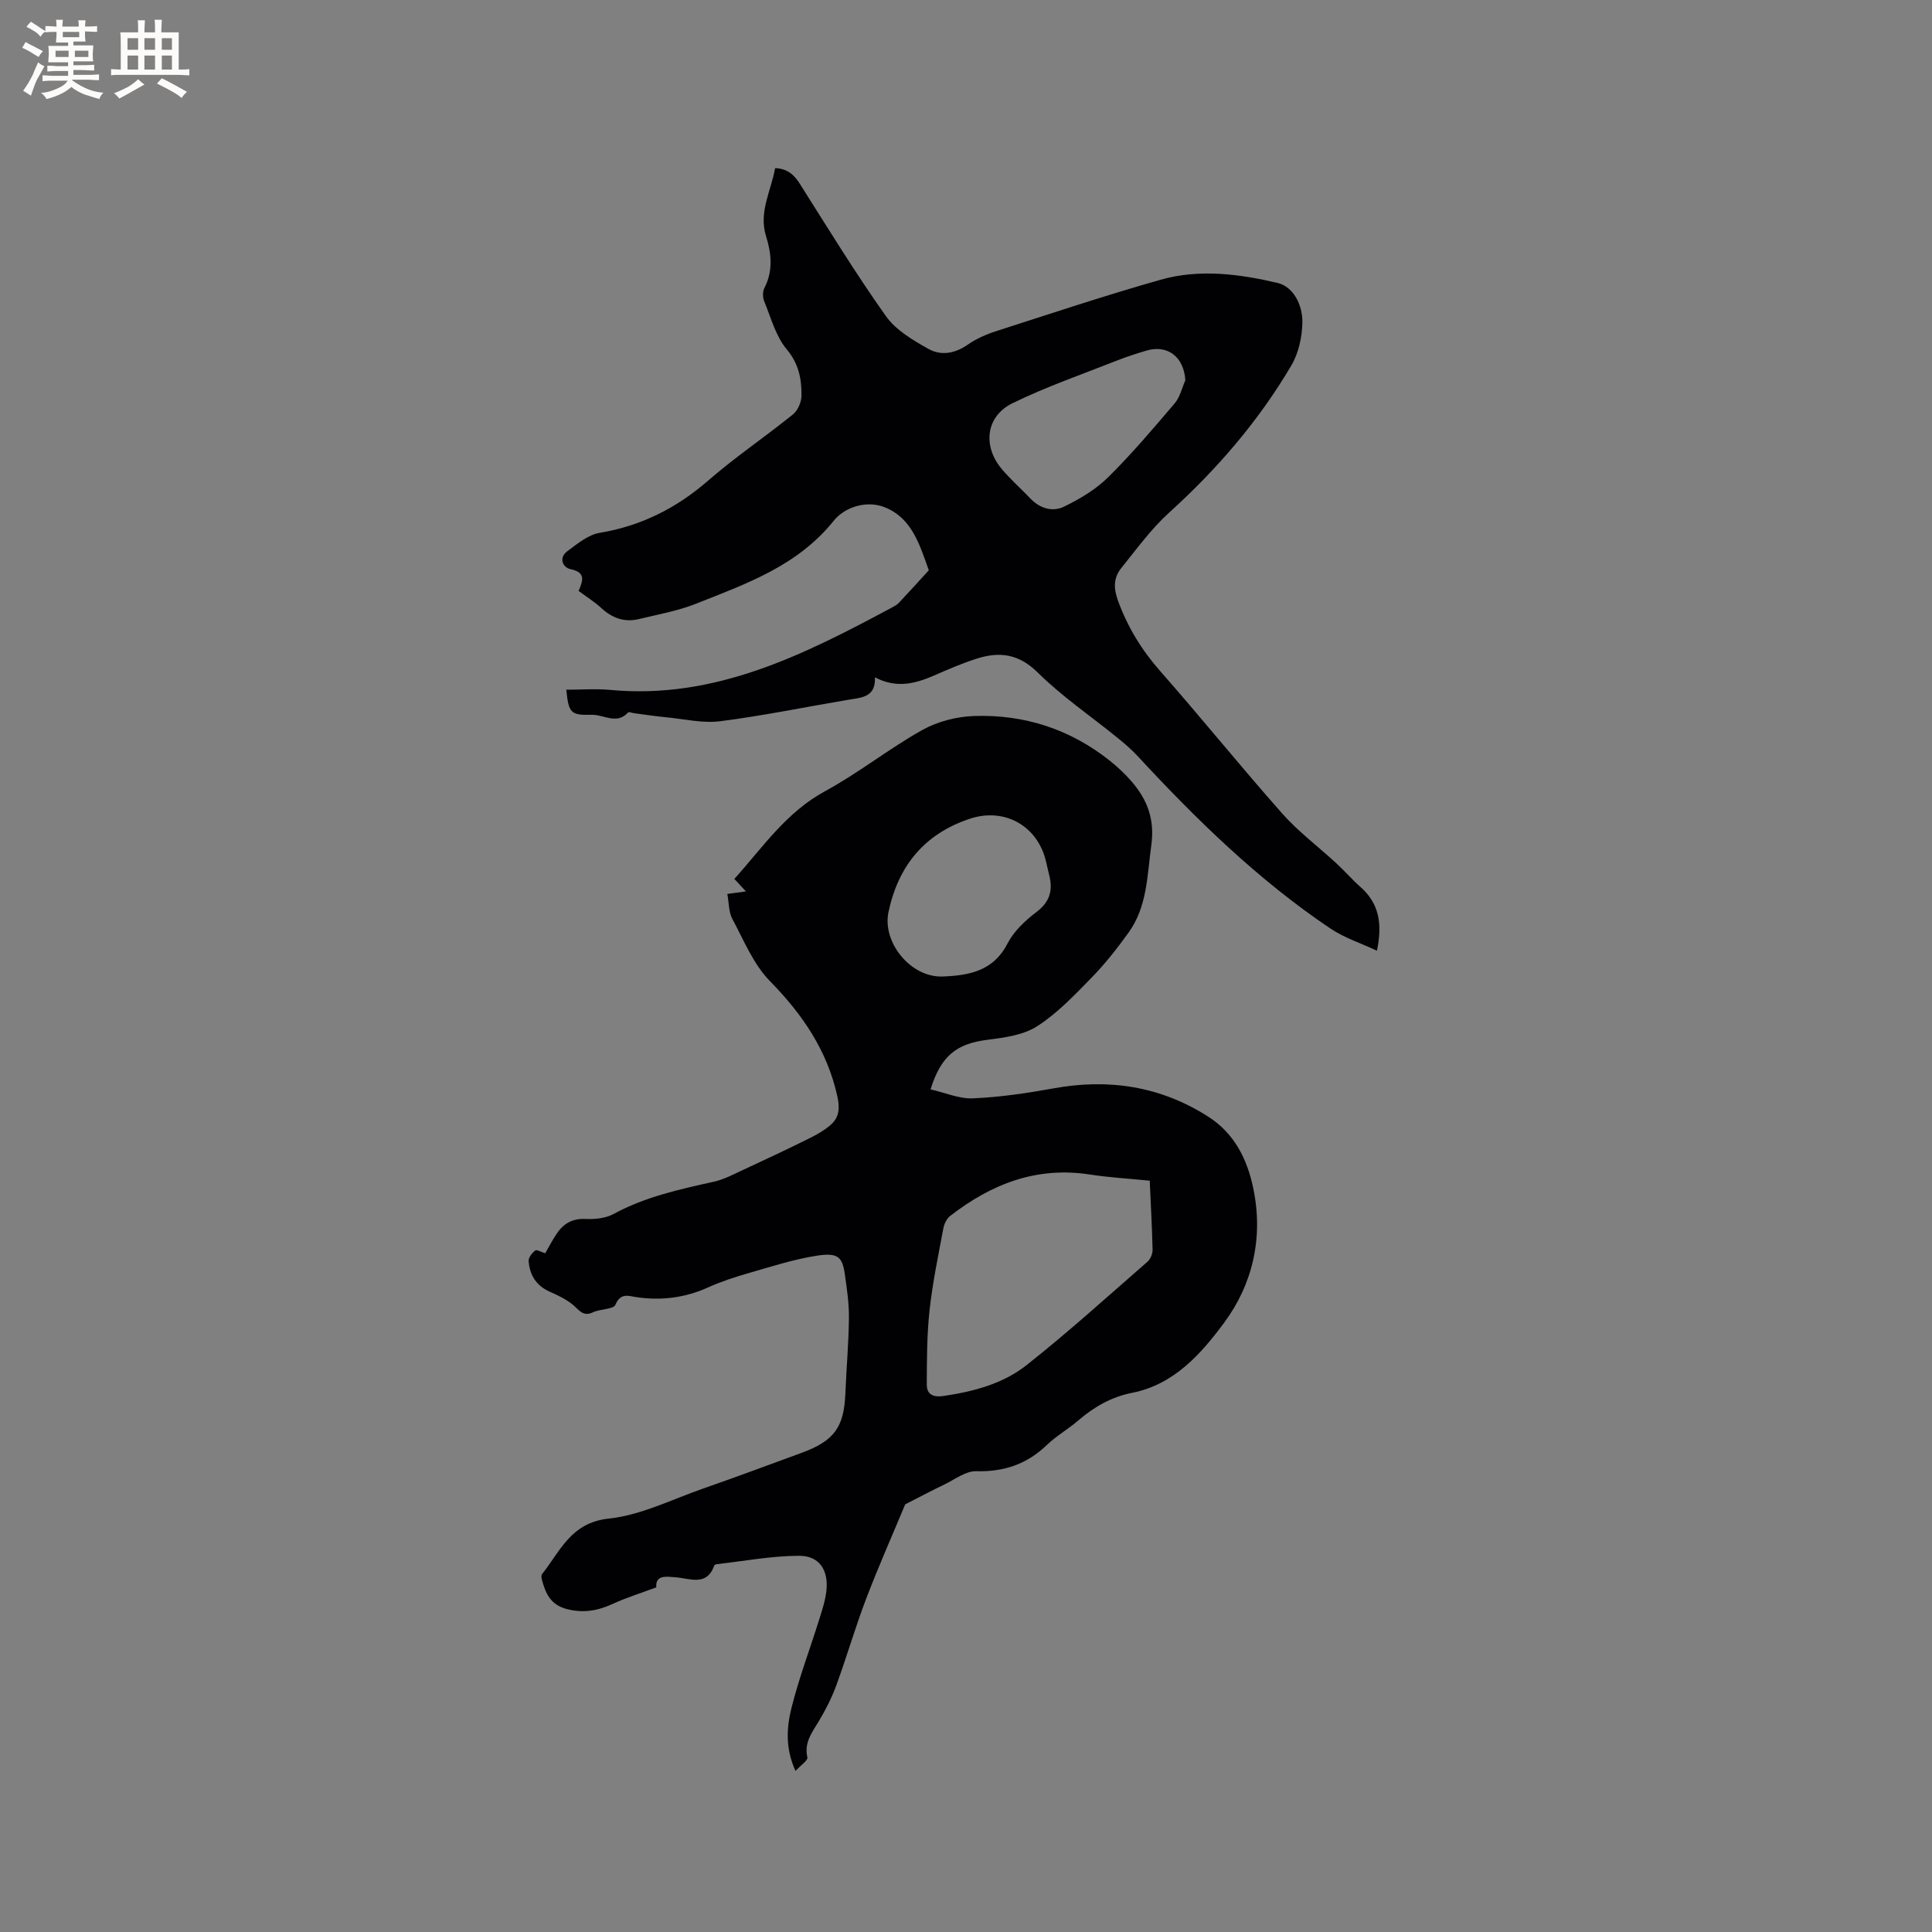 <svg enable-background="new 0 0 400 400" viewBox="0 0 400 400" xmlns="http://www.w3.org/2000/svg"><rect x="0" y="0" width="400" height="400" fill="#808080" stroke="none"/><path d="m135.88 328.64c-3.34 1.25-6.24 2.15-8.98 3.41-3.1 1.43-6.07 1.97-9.5 1.1-3.38-.85-4.43-3.2-5.19-6.03-.1-.38-.2-.95 0-1.2 3.79-4.75 5.96-10.68 13.82-11.51 6.68-.71 13.11-3.98 19.6-6.24 6.79-2.37 13.54-4.88 20.29-7.36 6.81-2.49 8.83-5.31 9.11-12.38.21-5.19.68-10.38.73-15.57.03-3.02-.42-6.06-.85-9.06-.51-3.61-1.47-4.49-5.81-3.82-4.77.74-9.43 2.26-14.1 3.6-2.84.82-5.69 1.74-8.38 2.96-4.79 2.16-9.69 2.78-14.86 2.02-1.58-.23-3.28-.98-4.34 1.57-.41.98-3.13.85-4.63 1.56-2.14 1.02-2.94-.55-4.24-1.6-1.37-1.1-3.02-1.91-4.65-2.62-2.85-1.24-4.25-3.46-4.45-6.4-.05-.71.71-1.66 1.36-2.17.3-.24 1.22.31 2.08.57.65-1.13 1.37-2.52 2.22-3.83 1.41-2.17 3.23-3.4 6.06-3.27 1.95.09 4.19-.12 5.85-1.02 6.54-3.55 13.63-5.11 20.78-6.69 2.12-.47 4.12-1.56 6.12-2.48 4.49-2.08 8.97-4.18 13.4-6.38 1.68-.83 3.39-1.76 4.76-3 1.65-1.5 1.82-3.35 1.3-5.75-2.1-9.54-7.21-17.02-13.97-23.92-3.43-3.49-5.41-8.45-7.79-12.89-.76-1.41-.68-3.26-1.04-5.16 1.32-.18 2.4-.32 3.86-.52-.88-.95-1.56-1.68-2.4-2.59 5.84-6.47 10.68-13.76 18.74-18.14 6.96-3.78 13.24-8.81 20.15-12.68 3.16-1.77 7.12-2.79 10.75-2.91 10.37-.35 19.85 2.71 28.06 9.23 1.65 1.31 3.22 2.78 4.59 4.38 3.23 3.75 4.77 7.82 4.04 13.1-.87 6.3-.82 12.75-4.73 18.16-2.34 3.24-4.83 6.43-7.62 9.28-3.52 3.61-7.08 7.37-11.27 10.07-2.85 1.84-6.74 2.37-10.26 2.81-6.36.8-9.64 3.22-11.83 10.27 2.96.67 5.89 1.98 8.76 1.86 5.58-.24 11.16-1.06 16.67-2.06 11.45-2.09 22.16-.46 32 5.81 5.41 3.44 8.11 8.72 9.39 14.89 2.12 10.19-.13 19.83-6.01 27.78-4.71 6.36-10.34 12.83-19.05 14.54-4.27.84-7.88 2.9-11.16 5.72-2.08 1.8-4.54 3.18-6.51 5.08-4.14 3.98-8.88 5.59-14.64 5.44-2.17-.06-4.41 1.7-6.57 2.74-2.77 1.33-5.48 2.77-8.13 4.12-2.63 6.33-5.54 12.88-8.09 19.56-2.24 5.88-3.99 11.94-6.15 17.86-.94 2.57-2.19 5.05-3.6 7.4-1.42 2.37-3.12 4.46-2.41 7.58.14.61-1.36 1.6-2.46 2.79-2.16-4.75-1.83-9.04-.83-13.05 1.53-6.14 3.8-12.1 5.69-18.15.63-2.01 1.32-4.06 1.54-6.14.45-4.25-1.47-7.21-5.66-7.2-5.67.01-11.33 1.09-17 1.73-.2.02-.5.13-.55.27-1.59 4.4-4.97 2.68-8 2.45-1.83-.12-4.23-.6-4.01 2.08zm102.16-84.19c-4.42-.44-8.44-.67-12.4-1.28-11.03-1.71-20.41 1.97-28.92 8.58-.72.56-1.24 1.65-1.41 2.57-1.05 5.62-2.23 11.23-2.85 16.9-.56 5.1-.56 10.27-.58 15.42-.01 2.06 1.3 2.7 3.48 2.38 6.18-.91 12.26-2.51 17.12-6.34 8.63-6.81 16.79-14.22 25.09-21.45.62-.54 1.07-1.64 1.06-2.47-.11-4.65-.37-9.3-.59-14.31zm-42.91-42.27c.18-.01.81-.04 1.45-.08 5.07-.34 9.4-1.64 12.02-6.76 1.3-2.53 3.64-4.74 5.96-6.49 2.81-2.12 3.48-4.54 2.66-7.7-.4-1.53-.64-3.12-1.2-4.59-2.41-6.32-8.78-9.19-15.22-7.05-9.43 3.13-14.83 9.78-16.85 19.32-1.32 6.28 4.58 13.56 11.18 13.35z" fill="#010103"/><path d="m285.08 196.84c-3.36-1.58-6.78-2.68-9.65-4.61-14.95-10.06-27.75-22.56-39.94-35.74-1.29-1.39-2.76-2.63-4.23-3.82-5.49-4.46-11.41-8.48-16.41-13.43-3.95-3.91-7.95-4.37-12.65-2.87-3.01.96-5.93 2.23-8.84 3.5-3.91 1.7-7.81 2.69-12.21.36.16 4.11-2.69 4.18-5.39 4.63-8.88 1.49-17.71 3.32-26.63 4.46-3.65.47-7.49-.46-11.24-.82-2.21-.21-4.41-.55-6.62-.84-.42-.05-1.06-.34-1.22-.16-2.38 2.6-5.04.43-7.55.49-4.34.1-4.75-.32-5.26-5.19 3.06 0 6.1-.24 9.1.04 21.66 2.03 40-7.24 58.2-16.99.56-.3 1.15-.61 1.58-1.06 2.09-2.21 4.13-4.48 6.18-6.72-1.87-5.2-3.46-10.82-9.16-13.06-3.84-1.51-8.32.05-10.53 2.81-7.48 9.33-18.07 13.03-28.47 17.16-3.78 1.5-7.88 2.23-11.86 3.19-3 .73-5.55-.21-7.81-2.3-1.39-1.29-3.04-2.3-4.67-3.52.78-1.96 1.7-3.81-1.7-4.52-1.58-.33-2.49-2.34-.65-3.7 2.07-1.53 4.31-3.41 6.7-3.81 8.62-1.44 15.9-5.11 22.48-10.83 5.59-4.86 11.77-9.03 17.54-13.69 1.01-.82 1.76-2.56 1.77-3.89.03-3.45-.55-6.59-3.06-9.59-2.28-2.72-3.26-6.55-4.66-9.95-.33-.79-.34-2 .04-2.74 1.85-3.58 1.45-7.17.33-10.78-1.54-4.95 1.04-9.27 1.89-14.04 2.48.1 3.88 1.29 5.11 3.23 5.82 9.21 11.52 18.52 17.82 27.4 2.07 2.92 5.61 5 8.84 6.81 2.55 1.43 5.45.97 8.09-.88 1.79-1.25 3.9-2.17 6-2.84 11.28-3.63 22.53-7.37 33.93-10.61 8.03-2.28 16.3-1.21 24.24.66 3.33.79 5.17 4.63 5.13 8.09-.03 3.02-.76 6.41-2.28 8.99-6.76 11.49-15.38 21.48-25.28 30.45-3.73 3.38-6.75 7.56-9.93 11.5-1.62 2.01-1.63 4.18-.67 6.79 2 5.46 4.89 10.19 8.74 14.56 8.55 9.71 16.67 19.79 25.24 29.46 3.35 3.78 7.48 6.87 11.22 10.32 1.71 1.58 3.25 3.36 4.99 4.9 3.85 3.39 4.58 7.6 3.41 13.2zm-39.67-118.1c-.28-4.83-3.66-7.47-8.1-6.14-2.03.61-4.05 1.25-6.01 2.03-7.26 2.87-14.68 5.43-21.67 8.85-5.52 2.7-6.24 8.85-2.23 13.62 1.83 2.18 4 4.08 5.97 6.15 1.99 2.07 4.6 2.79 6.96 1.63 3.25-1.59 6.53-3.53 9.08-6.05 4.89-4.83 9.35-10.1 13.81-15.34 1.09-1.28 1.48-3.15 2.19-4.75z" fill="#010103"/><g fill="#fcfbfa"><path d="m6.8 9.5c.6.3 1.3.7 2.1 1.1-.4.4-.7.8-.9 1.2-.7-.4-1.3-.8-1.8-1.1s-1.1-.6-1.6-.8c.2-.4.5-.8.7-1.2.4.2.8.5 1.5.8zm.9 6.9c-.3.6-.5 1.1-.7 1.7s-.4 1.1-.6 1.7c-.6-.4-1.1-.7-1.6-1 .7-1 1.2-1.8 1.5-2.4.3-.5.6-1.1.8-1.7.3-.6.5-1.2.8-1.8.3.3.8.6 1.3.8-.7 1.3-1.2 2.2-1.5 2.7zm.1-11c.4.3 1 .7 1.7 1.1-.5.2-.8.6-1.1 1.1-.5-.6-1-1-1.4-1.2s-.9-.6-1.5-.8c.2-.4.5-.7.9-1.1.5.3.9.6 1.4.9zm10.5 13.1c1 .4 2 .6 3.1.7-.4.4-.7.8-.8 1.3-.9-.2-1.9-.6-3-.9-1-.4-2-.9-2.8-1.6-.5.4-1.1.9-1.9 1.3s-1.9.9-3.3 1.2c-.1-.3-.5-.8-1.1-1.3 1 0 2.1-.3 3.2-.8 1.2-.5 1.9-1 2.3-1.7h-3.2c-.4 0-1 0-2 .1v-1.2c1 0 1.7.1 2 .1h3.3v-1h-2.3c-.2 0-.9 0-2 .1v-1.2c1.2 0 1.9.1 2 .1h2.3v-.8h-4.1c0-.7.1-1.2.1-1.6 0-.5 0-1.1-.1-1.8h4.1v-.7h-2.5c0-.6.1-1.1.1-1.6v-.6h-.5c-.4 0-1 0-1.8.1v-1.3c1.2 0 1.9.1 2.1.1h.2c0-.3 0-.8-.1-1.4h1.4c0 .6-.1 1-.1 1.4h3.4c0-.4 0-.8-.1-1.3h1.5c0 .4-.1.9-.1 1.3.7 0 1.5 0 2.5-.1v1.2c-1 0-1.8-.1-2.5-.1v.6c0 .3 0 .8.1 1.5h-2.5v.8h4.1c0 .7-.1 1.3-.1 1.8s0 1 .1 1.5h-4.1v.8h1.4c.8 0 1.8 0 2.9-.1v1.2c-1 0-1.9-.1-2.8-.1h-1.5v1h3.2c.3 0 1 0 2.1-.1v1.2c-1.1 0-1.8-.1-2.1-.1h-3.4l-.1.1c1.4 1 2.4 1.5 3.4 1.9zm-4.1-6.7v-1.3h-2.7v1.3zm2.2-4.1v-1.1h-3.4v1.1zm1.9 4.1v-1.3h-2.8v1.3z"/><path d="m37 6.7v2.3 5.4c1 0 1.8 0 2.2-.1v1.3c-.6 0-1.5-.1-2.5-.1h-11.9c-.7 0-1.3 0-1.8.1v-1.3c.5 0 1.1.1 2 .1v-5.2c0-1 0-1.8-.1-2.5h3.7c0-1.3 0-2.1-.1-2.5h1.5c0 .4-.1 1.3-.1 2.5h2.2c0-1.2 0-2.1-.1-2.6h1.5c0 .4-.1 1.3-.1 2.6zm-12.3 13.7c-.3-.4-.7-.8-1.1-1.1 1.1-.4 2.1-.9 2.9-1.3.8-.5 1.5-1 2.1-1.6.4.4.9.8 1.3 1.1-2.5 1.4-4.2 2.4-5.2 2.9zm3.9-10.1v-2.4h-2.2v2.4zm0 4.1v-2.9h-2.2v2.9zm3.5-4.1v-2.4h-2.2v2.4zm0 4.1v-2.9h-2.2v2.9zm.4 2.9 1-1.1c.6.3 1.4.7 2.5 1.3s2 1.1 2.7 1.5c-.4.4-.8.8-1.1 1.3-.8-.8-2.5-1.7-5.1-3zm3.1-7v-2.4h-2.1v2.4zm0 4.1v-2.9h-2.1v2.9z"/></g></svg>